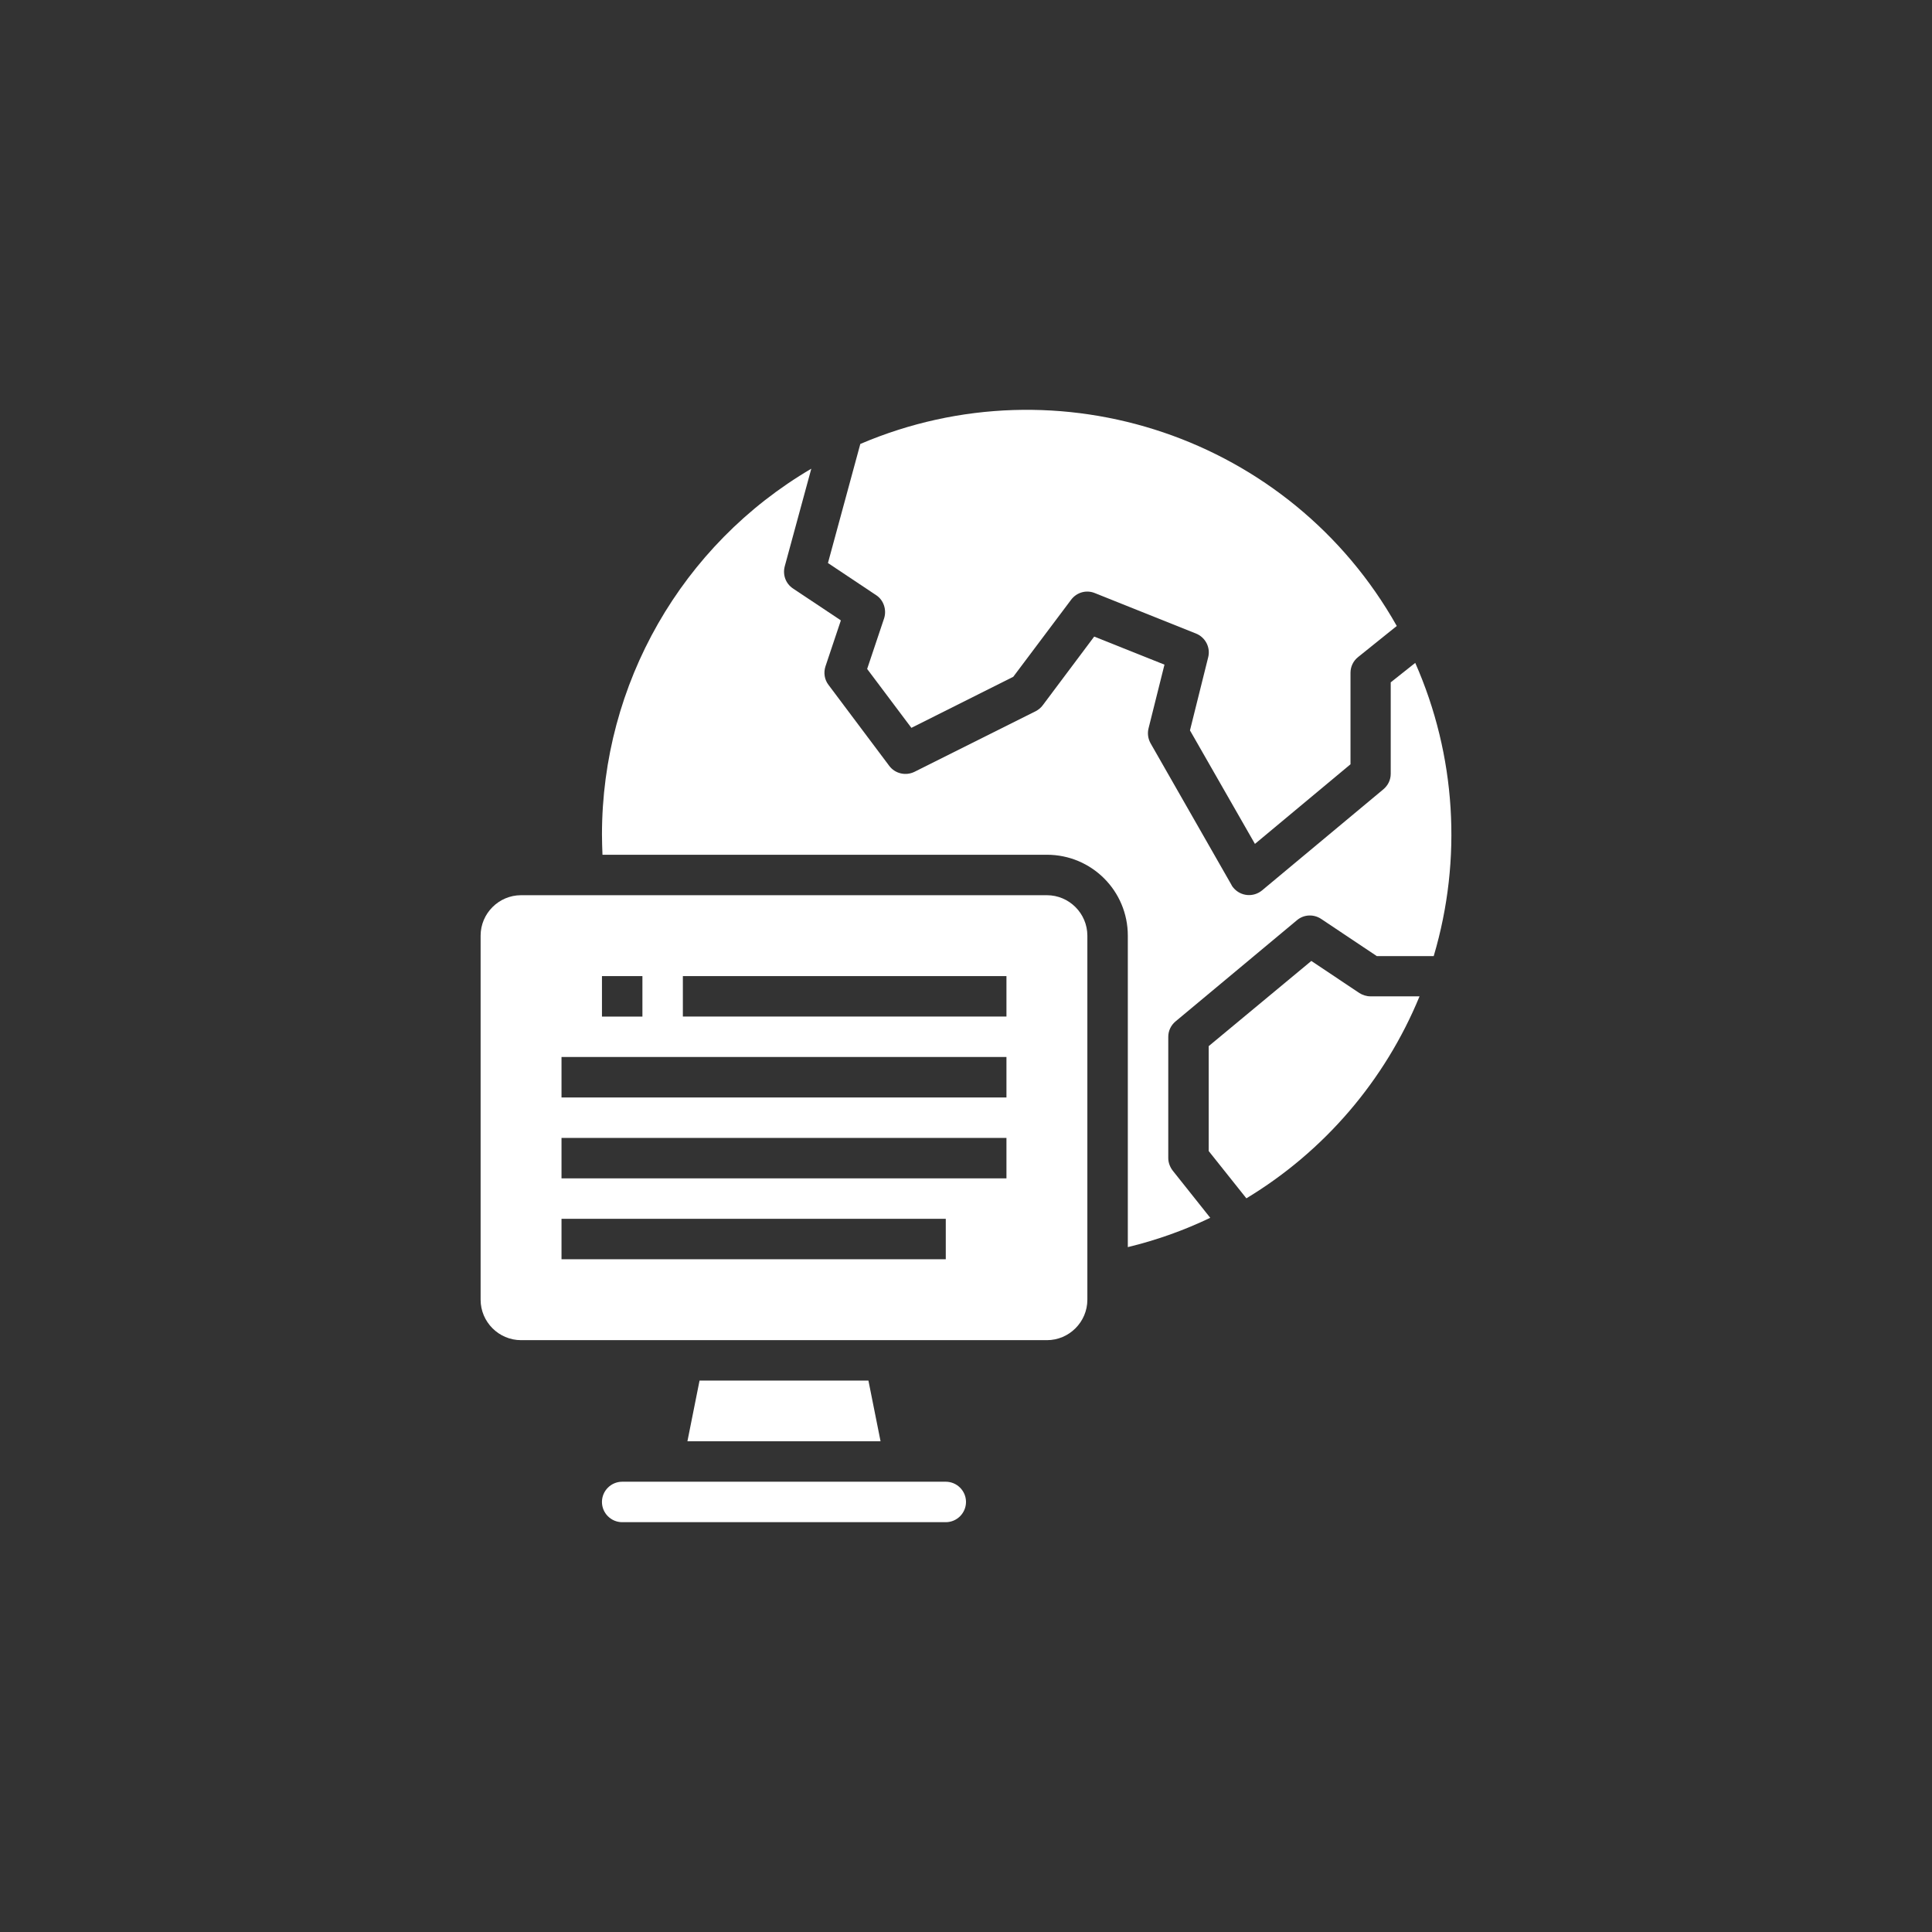 <?xml version="1.0" encoding="utf-8"?>
<!-- Generator: Adobe Illustrator 15.1.0, SVG Export Plug-In . SVG Version: 6.00 Build 0)  -->
<!DOCTYPE svg PUBLIC "-//W3C//DTD SVG 1.1//EN" "http://www.w3.org/Graphics/SVG/1.1/DTD/svg11.dtd">
<svg version="1.1" id="Layer_1" xmlns="http://www.w3.org/2000/svg" xmlns:xlink="http://www.w3.org/1999/xlink" x="0px" y="0px"
	 width="165px" height="165px" viewBox="-6.501 69.5 165 165" enable-background="new -6.501 69.5 165 165" xml:space="preserve">
<rect x="-6.501" y="69.5" width="165" height="165" fill="#333333" stroke="none"/>
<g>
	<path fill="#FFFFFF" d="M69.004,122.312l-1.447,4.318l3.778,5.031l8.701-4.361l4.944-6.585c0.475-0.626,1.295-0.864,2.029-0.561
		l8.637,3.454c0.799,0.324,1.252,1.188,1.036,2.03l-1.555,6.24l5.549,9.694l8.161-6.801v-7.816c0-0.518,0.238-1.015,0.647-1.338
		l3.304-2.656c-9.067-16.107-28.823-22.8-45.815-15.545l-2.764,10.169l4.146,2.764C68.961,120.758,69.242,121.578,69.004,122.312z"
		/>
	<polygon fill="#FFFFFF" points="53.243,187.408 52.207,192.591 68.702,192.591 67.666,187.408 	"/>
	<path fill="#FFFFFF" d="M74.272,196.045H46.636c-0.95,0-1.728,0.777-1.728,1.727c0,0.95,0.777,1.728,1.728,1.728h27.636
		c0.95,0,1.727-0.778,1.727-1.728C76,196.822,75.222,196.045,74.272,196.045z"/>
	<path fill="#FFFFFF" d="M114.366,126.113l-2.094,1.662v7.816c0,0.518-0.238,0.993-0.627,1.317l-10.363,8.636
		c-0.734,0.604-1.813,0.518-2.439-0.216c-0.064-0.086-0.13-0.151-0.173-0.259l-6.909-12.091c-0.216-0.389-0.281-0.842-0.172-1.274
		l1.36-5.441l-6.002-2.396l-4.383,5.851c-0.151,0.216-0.367,0.389-0.605,0.518l-10.363,5.182c-0.756,0.367-1.663,0.151-2.159-0.519
		l-5.182-6.909c-0.346-0.454-0.432-1.037-0.259-1.576l1.317-3.93l-4.081-2.72c-0.626-0.411-0.907-1.166-0.712-1.9l2.267-8.334
		c-11.076,6.499-17.877,18.396-17.877,31.242c0,0.583,0.022,1.144,0.043,1.727h37.957c3.822,0,6.909,3.087,6.909,6.909v26.6
		c2.418-0.583,4.793-1.425,7.039-2.504l-3.195-4.016c-0.237-0.303-0.389-0.691-0.389-1.08v-10.364c0-0.518,0.237-0.993,0.626-1.317
		l10.363-8.637c0.583-0.497,1.425-0.54,2.073-0.108l4.75,3.174h4.857C118.404,142.867,117.843,133.993,114.366,126.113
		L114.366,126.113z"/>
	<path fill="#FFFFFF" d="M82.909,145.954H38c-1.9,0-3.455,1.555-3.455,3.455V180.5c0,1.9,1.554,3.455,3.455,3.455h44.909
		c1.9,0,3.455-1.555,3.455-3.455v-31.091C86.363,147.509,84.809,145.954,82.909,145.954z M44.909,152.864h3.455v3.455h-3.455
		V152.864z M74.272,177.045H41.454v-3.455h32.818V177.045z M79.454,170.136h-38v-3.455h38V170.136z M79.454,163.227h-38v-3.455h38
		V163.227z M79.454,156.318H51.818v-3.455h27.636V156.318z"/>
	<path fill="#FFFFFF" d="M109.595,154.31l-4.103-2.742l-8.766,7.276v8.96l3.218,4.038c6.649-4.016,11.831-10.061,14.789-17.251
		h-4.188C110.199,154.591,109.876,154.483,109.595,154.31z"/>
</g>
<rect x="-6.501" y="69.5" fill="none" width="165" height="165"/>
</svg>
